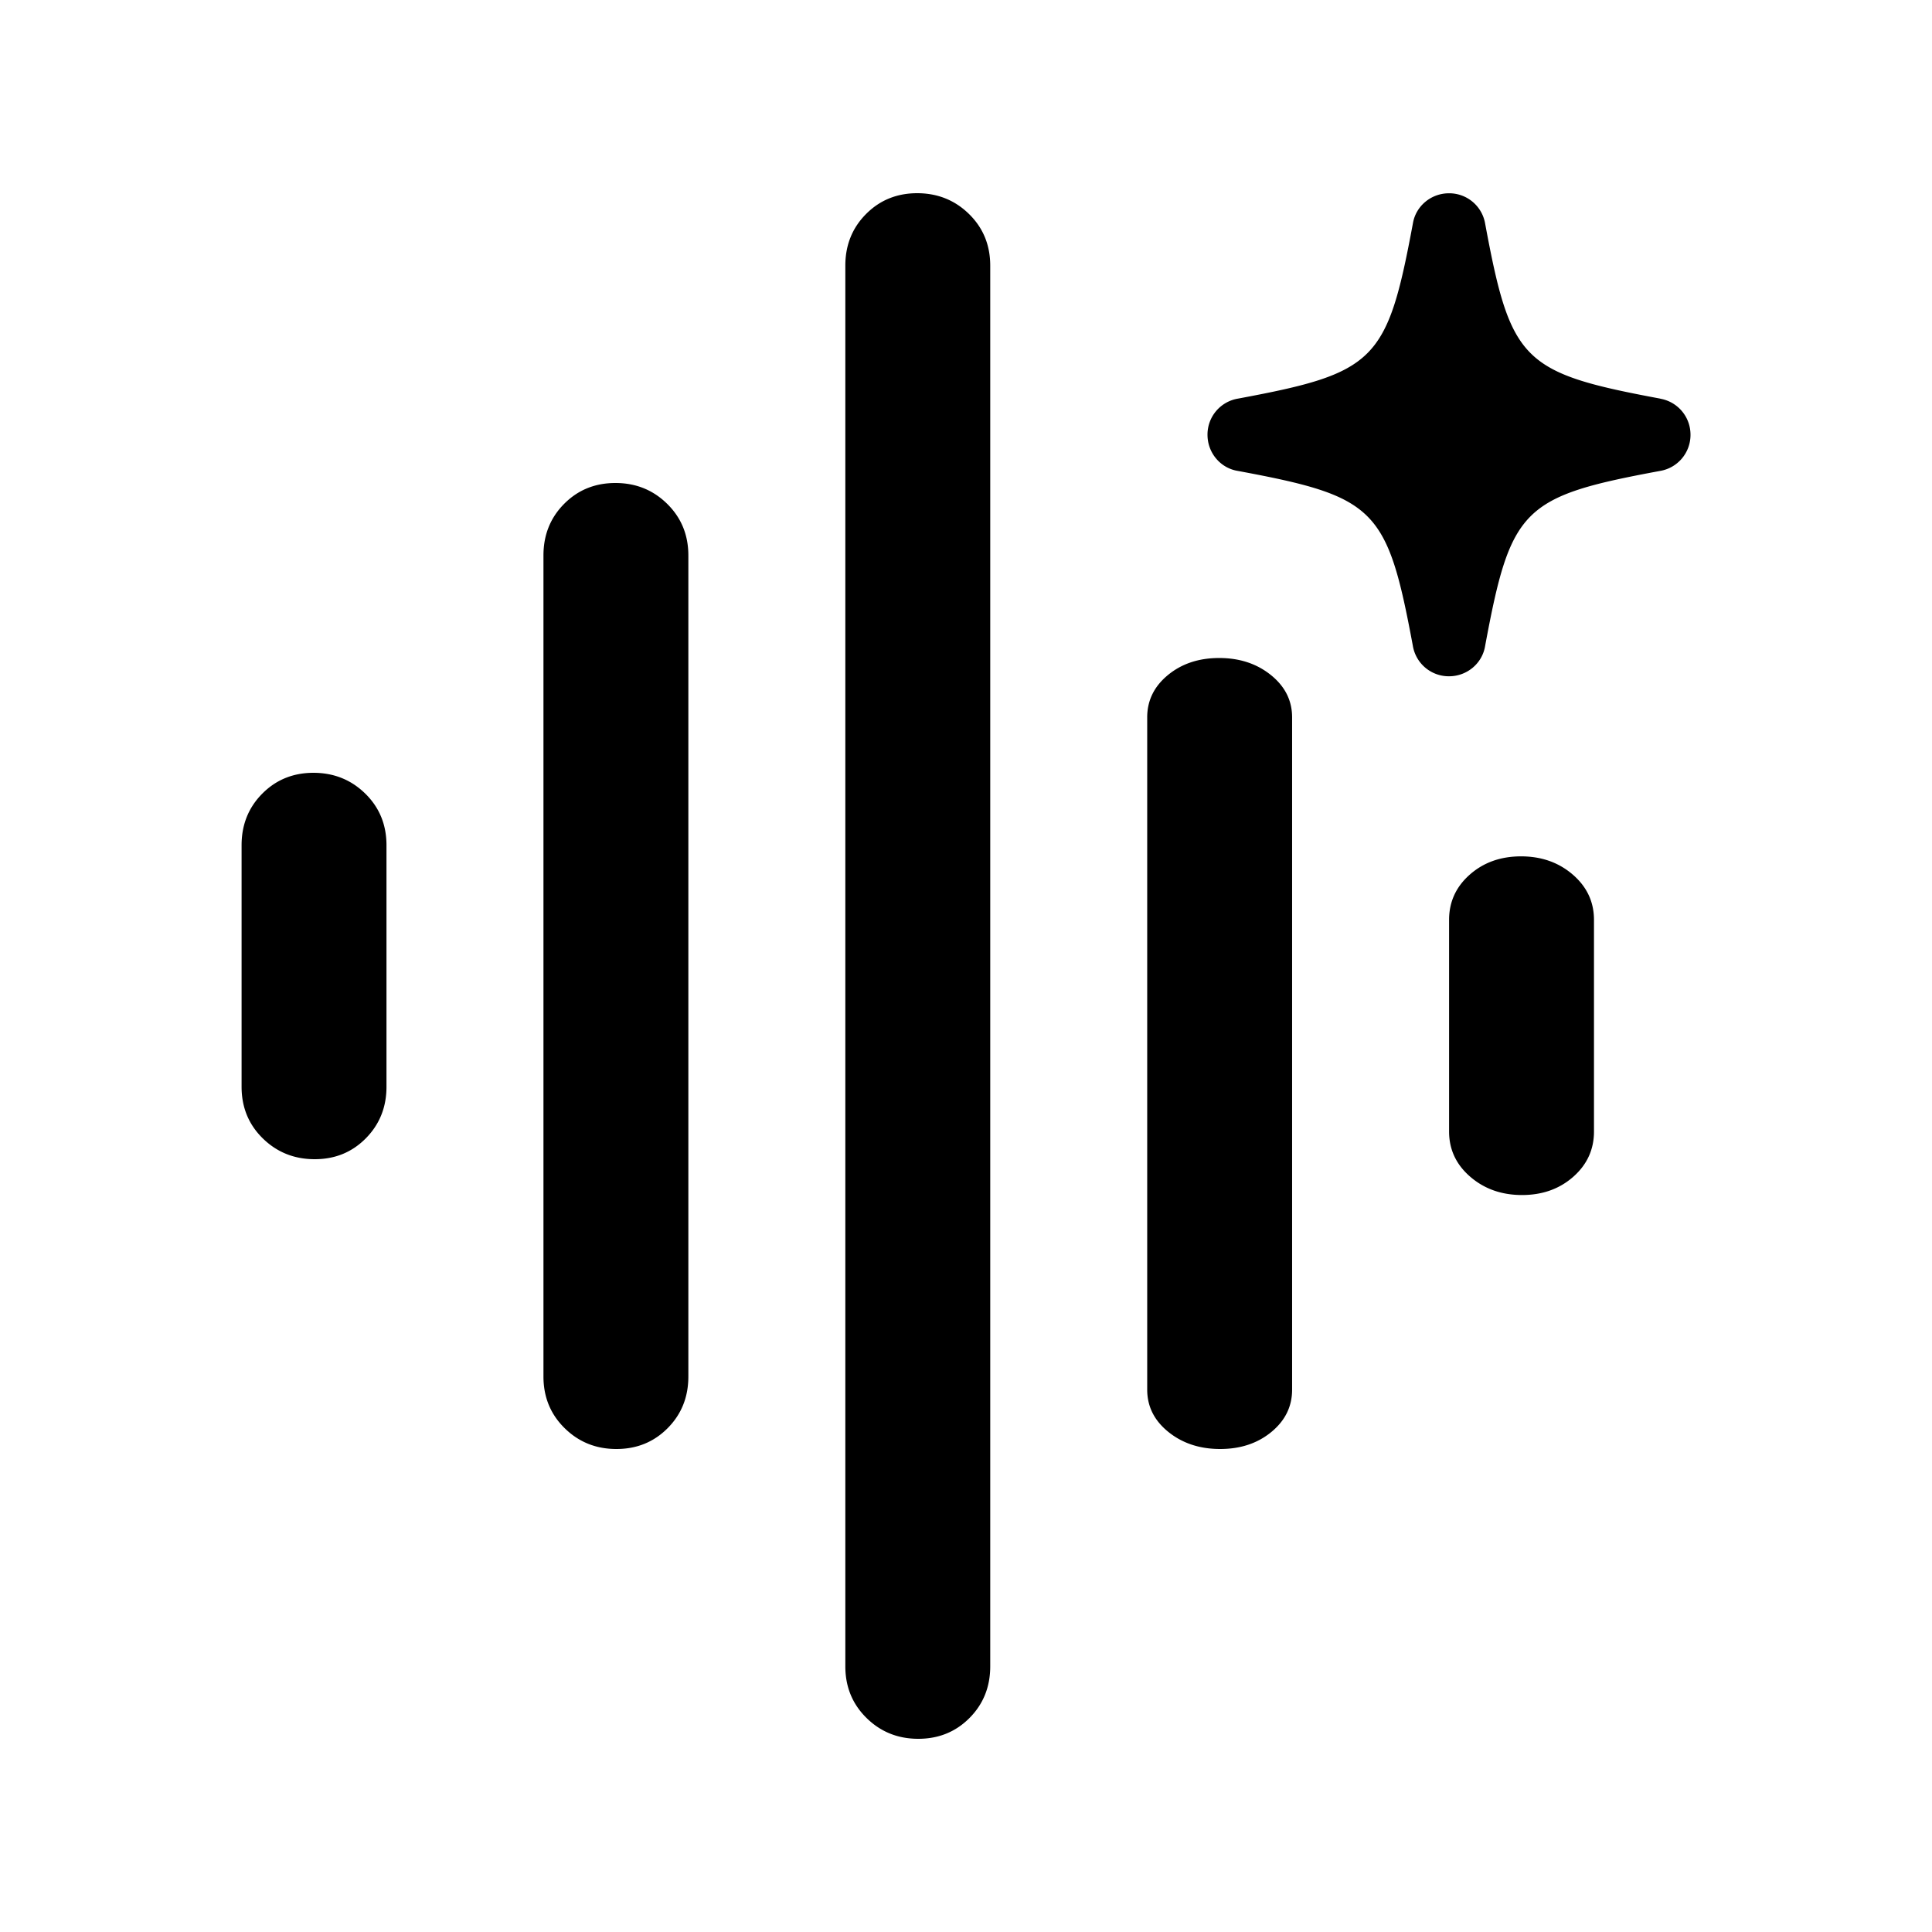 <svg xmlns="http://www.w3.org/2000/svg" viewBox="0 0 24 24" width="24" height="24">
  <path d="M20.625 4.952c-1.715-.32-1.858-.463-2.176-2.174a.453.453 0 0 0-.449-.377c-.223 0-.412.159-.448.372-.32 1.718-.463 1.86-2.175 2.179a.453.453 0 0 0-.377.449c0 .223.159.412.372.448 1.717.319 1.86.462 2.179 2.174a.453.453 0 0 0 .449.378c.223 0 .412-.159.448-.373.319-1.717.462-1.86 2.174-2.178a.453.453 0 0 0 .378-.449.453.453 0 0 0-.375-.448M3.895 9.6q-.38 0-.637.259t-.257.641v3q0 .383.263.641t.643.259.637-.259.257-.641v-3q0-.383-.263-.641t-.643-.259m15 1.038q-.38 0-.637.227t-.257.562v2.629q0 .335.263.562.263.227.643.227t.637-.227.257-.562v-2.629q0-.335-.263-.562t-.643-.227M7.645 6q-.38 0-.637.259t-.257.641v10.2q0 .382.263.641.263.259.643.259t.637-.259.257-.641v-10.2q0-.382-.263-.641t-.643-.259m7.5 2.174q-.38 0-.637.212-.257.212-.257.525v8.352q0 .313.263.525.263.212.643.212.38 0 .637-.212.257-.212.257-.525v-8.352q0-.313-.263-.525t-.643-.212M11.395 2.4q-.38 0-.637.259t-.257.641v17.4q0 .382.263.641.263.259.643.259.38 0 .637-.259.257-.259.257-.641v-17.4q0-.383-.263-.641t-.643-.259"/>
</svg>